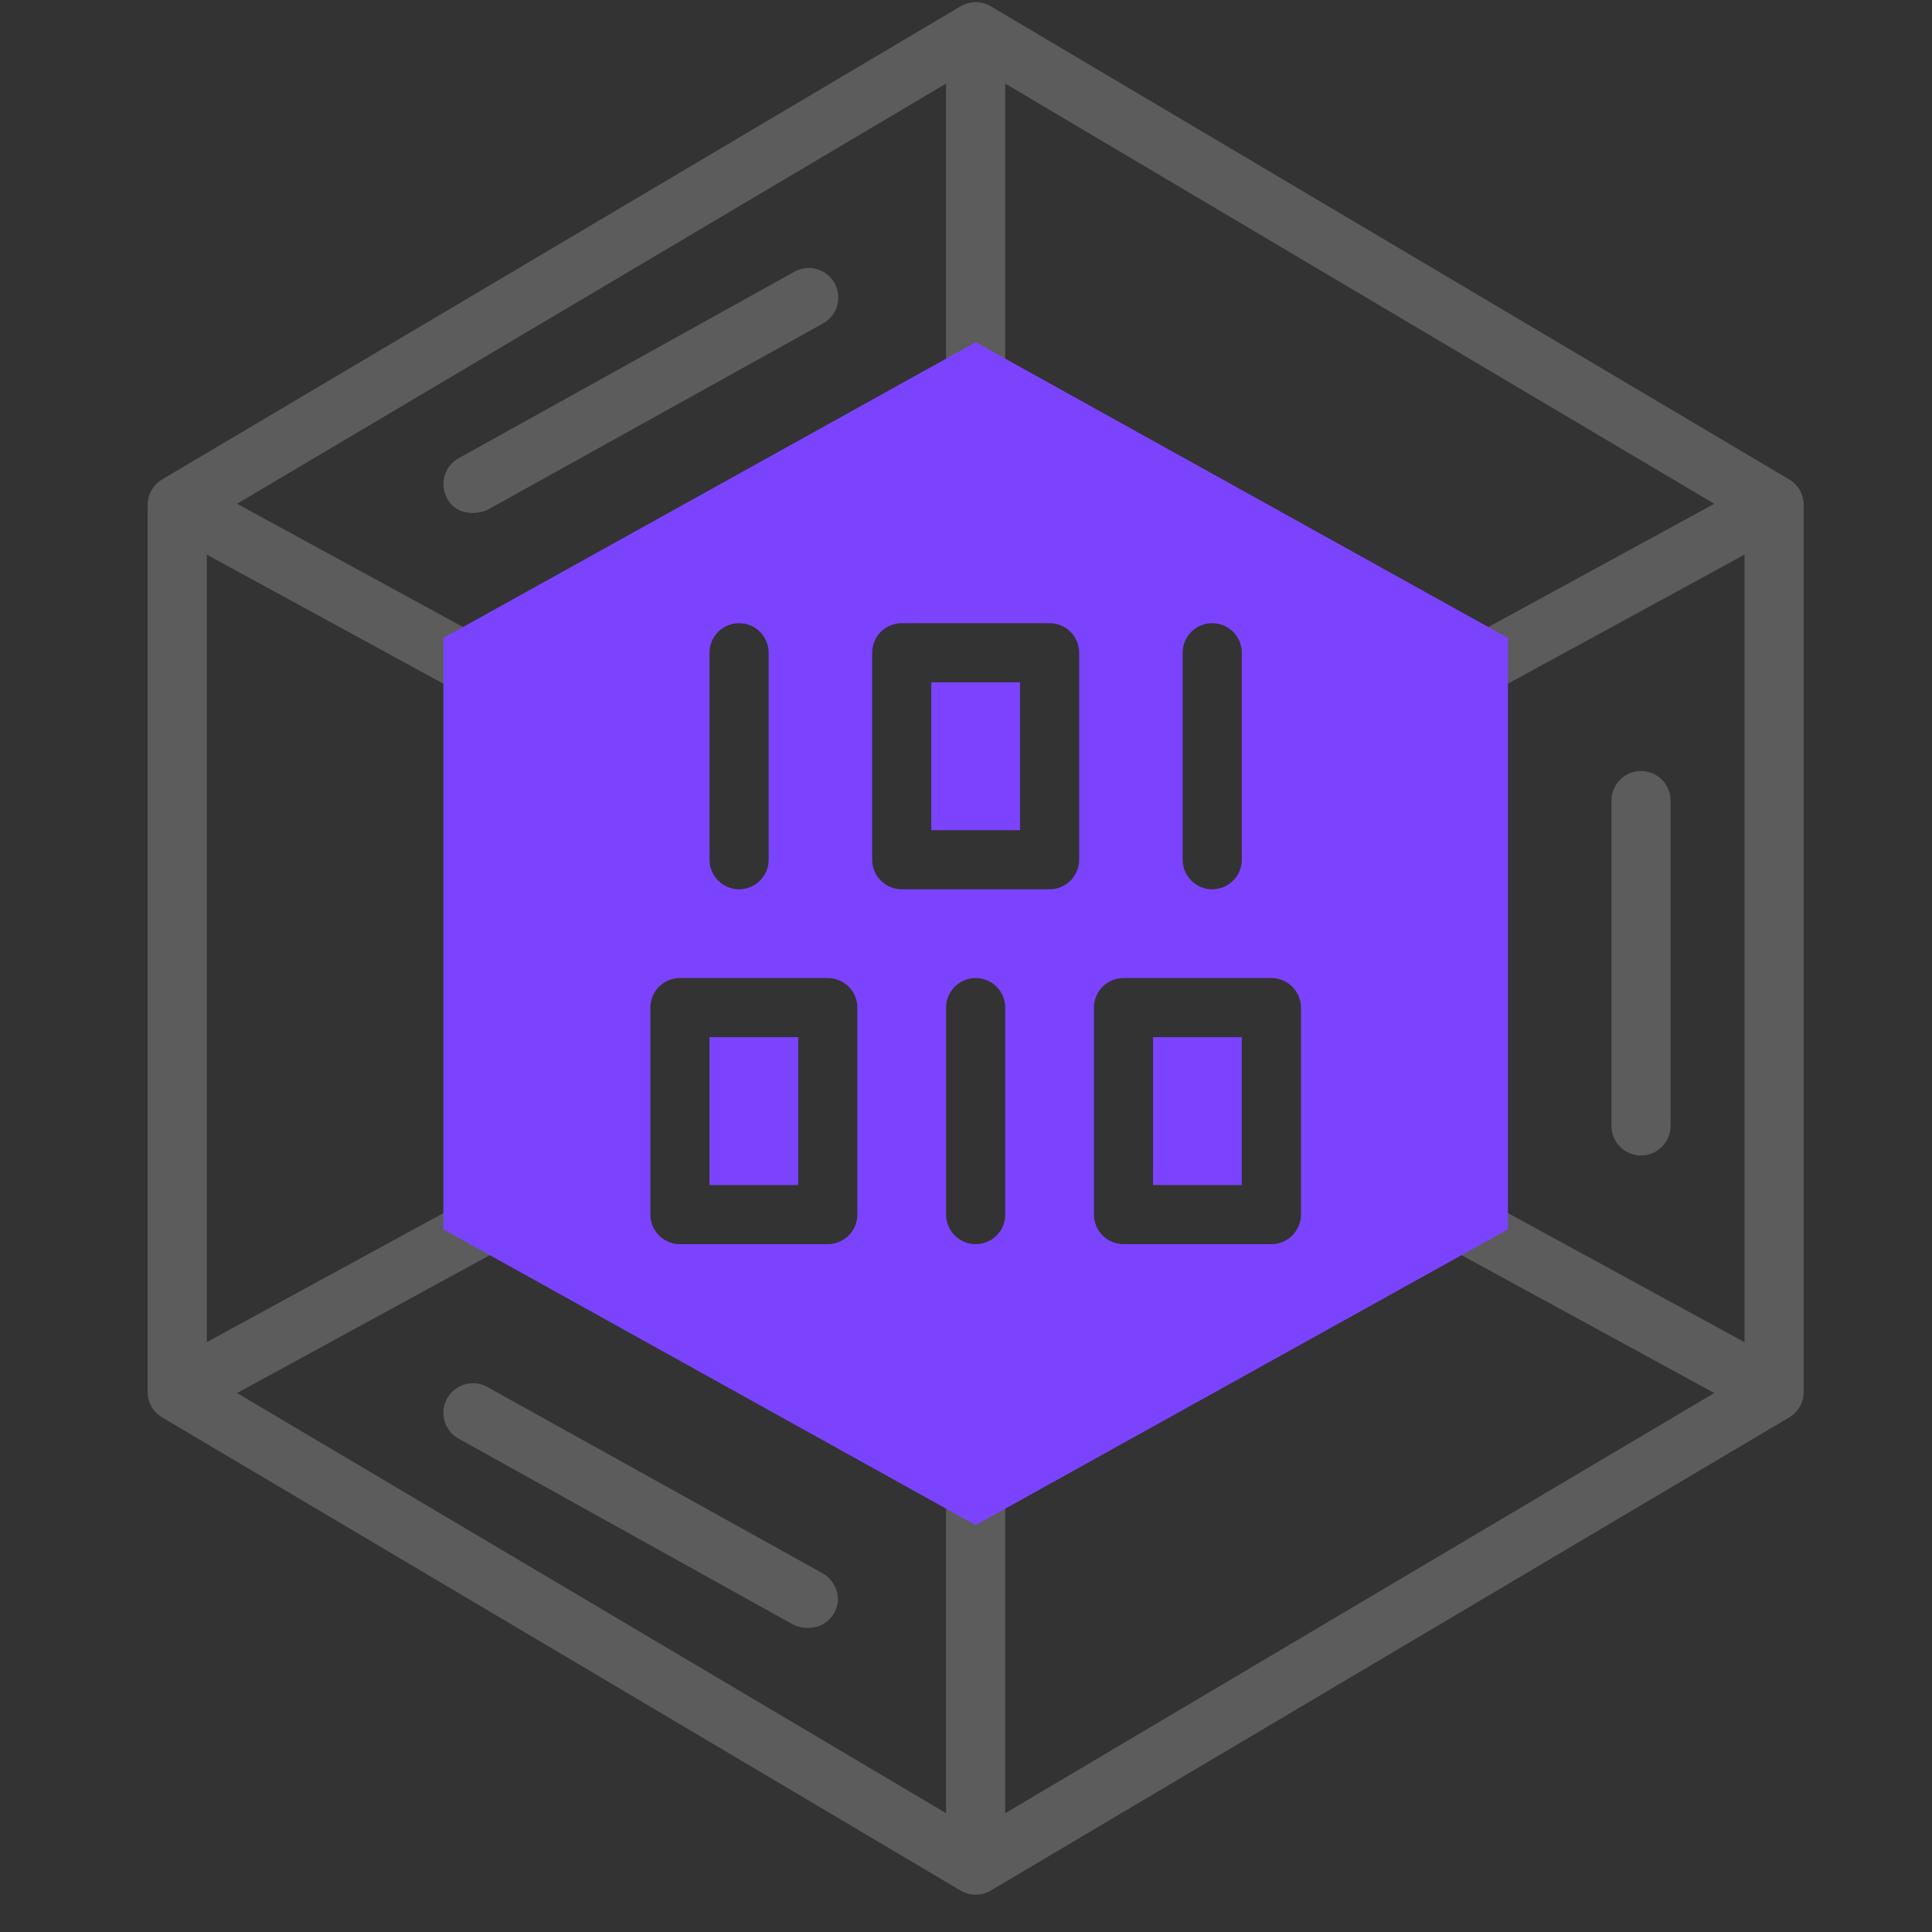 <svg width="49" height="49" viewBox="0 0 49 49" fill="none" xmlns="http://www.w3.org/2000/svg">
<rect x="0" y="0" width="49" height="49" fill="#333333" stroke="none"/>
<g clip-path="url(#clip0_1034_387)">
<g clip-path="url(#clip1_1034_387)">
<g clip-path="url(#clip2_1034_387)">
<path d="M41.62 19.555C41.421 19.555 41.23 19.634 41.09 19.775C40.949 19.915 40.87 20.106 40.87 20.305V28.555C40.87 28.754 40.949 28.945 41.09 29.085C41.23 29.226 41.421 29.305 41.62 29.305C41.819 29.305 42.01 29.226 42.15 29.085C42.291 28.945 42.37 28.754 42.37 28.555V20.305C42.37 20.106 42.291 19.915 42.15 19.775C42.01 19.634 41.819 19.555 41.62 19.555ZM20.132 6.9L11.632 11.622C11.546 11.67 11.47 11.734 11.409 11.811C11.347 11.888 11.302 11.977 11.275 12.072C11.248 12.166 11.239 12.265 11.251 12.363C11.262 12.461 11.292 12.556 11.34 12.642C11.62 13.163 12.245 12.998 12.36 12.933L20.86 8.211C20.948 8.165 21.027 8.101 21.09 8.024C21.154 7.947 21.202 7.858 21.23 7.762C21.259 7.666 21.268 7.565 21.257 7.466C21.247 7.366 21.216 7.27 21.167 7.183C21.119 7.095 21.053 7.019 20.975 6.957C20.896 6.895 20.806 6.85 20.709 6.823C20.613 6.797 20.512 6.79 20.413 6.803C20.314 6.817 20.218 6.849 20.132 6.9ZM20.86 39.9L12.36 35.177C12.186 35.08 11.981 35.056 11.79 35.111C11.599 35.165 11.437 35.293 11.34 35.467C11.243 35.641 11.219 35.846 11.274 36.037C11.328 36.228 11.456 36.39 11.63 36.487L20.131 41.211C20.247 41.275 20.834 41.438 21.151 40.919C21.367 40.566 21.221 40.101 20.86 39.9Z" fill="white" fill-opacity="0.2"/>
<path d="M45.378 12.159L25.128 0.159C25.012 0.091 24.88 0.055 24.746 0.055C24.611 0.055 24.479 0.091 24.363 0.159L4.113 12.159C4.001 12.226 3.908 12.32 3.844 12.433C3.779 12.546 3.745 12.674 3.745 12.804V35.304C3.745 35.569 3.885 35.814 4.113 35.949L24.363 47.949C24.479 48.018 24.611 48.054 24.746 48.054C24.88 48.054 25.012 48.018 25.128 47.949L45.378 35.949C45.49 35.883 45.583 35.788 45.647 35.675C45.711 35.562 45.745 35.434 45.745 35.304V12.804C45.745 12.674 45.712 12.546 45.647 12.433C45.583 12.32 45.49 12.226 45.378 12.159ZM37.103 30.144L36.385 31.461L43.478 35.33L25.495 45.987V37.554H23.995V45.987L6.012 35.331L13.104 31.462L12.386 30.145L5.245 34.04V14.067L12.385 17.962L13.105 16.645L6.012 12.777L23.995 2.12V9.804H25.495V2.12L43.478 12.777L36.386 16.645L37.104 17.962L44.245 14.067V34.041L37.105 30.145L37.103 30.144Z" fill="white" fill-opacity="0.2"/>
<path d="M23.62 17.305H25.87V21.055H23.62V17.305ZM17.995 26.305H20.245V30.055H17.995V26.305Z" fill="#7C43FF"/>
<path d="M24.745 8.68L11.245 16.18V31.18L24.745 38.68L38.245 31.18V16.18L24.745 8.68ZM29.995 16.555C29.995 16.356 30.074 16.165 30.215 16.024C30.355 15.884 30.546 15.805 30.745 15.805C30.944 15.805 31.135 15.884 31.275 16.024C31.416 16.165 31.495 16.356 31.495 16.555V21.805C31.495 22.004 31.416 22.194 31.275 22.335C31.135 22.476 30.944 22.555 30.745 22.555C30.546 22.555 30.355 22.476 30.215 22.335C30.074 22.194 29.995 22.004 29.995 21.805V16.555ZM17.995 16.555C17.995 16.356 18.074 16.165 18.215 16.024C18.355 15.884 18.546 15.805 18.745 15.805C18.944 15.805 19.135 15.884 19.275 16.024C19.416 16.165 19.495 16.356 19.495 16.555V21.805C19.495 22.004 19.416 22.194 19.275 22.335C19.135 22.476 18.944 22.555 18.745 22.555C18.546 22.555 18.355 22.476 18.215 22.335C18.074 22.194 17.995 22.004 17.995 21.805V16.555ZM21.745 30.805C21.745 31.004 21.666 31.194 21.525 31.335C21.385 31.476 21.194 31.555 20.995 31.555H17.245C17.046 31.555 16.855 31.476 16.715 31.335C16.574 31.194 16.495 31.004 16.495 30.805V25.555C16.495 25.356 16.574 25.165 16.715 25.024C16.855 24.884 17.046 24.805 17.245 24.805H20.995C21.194 24.805 21.385 24.884 21.525 25.024C21.666 25.165 21.745 25.356 21.745 25.555V30.805ZM25.495 30.805C25.495 31.004 25.416 31.194 25.275 31.335C25.135 31.476 24.944 31.555 24.745 31.555C24.546 31.555 24.355 31.476 24.215 31.335C24.074 31.194 23.995 31.004 23.995 30.805V25.555C23.995 25.356 24.074 25.165 24.215 25.024C24.355 24.884 24.546 24.805 24.745 24.805C24.944 24.805 25.135 24.884 25.275 25.024C25.416 25.165 25.495 25.356 25.495 25.555V30.805ZM27.37 21.805C27.37 22.004 27.291 22.194 27.15 22.335C27.01 22.476 26.819 22.555 26.62 22.555H22.87C22.671 22.555 22.48 22.476 22.34 22.335C22.199 22.194 22.12 22.004 22.12 21.805V16.555C22.12 16.356 22.199 16.165 22.34 16.024C22.48 15.884 22.671 15.805 22.87 15.805H26.62C26.819 15.805 27.01 15.884 27.15 16.024C27.291 16.165 27.37 16.356 27.37 16.555V21.805ZM32.995 30.805C32.995 31.004 32.916 31.194 32.775 31.335C32.635 31.476 32.444 31.555 32.245 31.555H28.495C28.296 31.555 28.105 31.476 27.965 31.335C27.824 31.194 27.745 31.004 27.745 30.805V25.555C27.745 25.356 27.824 25.165 27.965 25.024C28.105 24.884 28.296 24.805 28.495 24.805H32.245C32.444 24.805 32.635 24.884 32.775 25.024C32.916 25.165 32.995 25.356 32.995 25.555V30.805Z" fill="#7C43FF"/>
<path d="M29.245 26.305H31.495V30.055H29.245V26.305Z" fill="#7C43FF"/>
</g>
</g>
</g>
<defs>
<clipPath id="clip0_1034_387">
<rect width="48" height="48" fill="white" transform="translate(0.745 0.055)"/>
</clipPath>
<clipPath id="clip1_1034_387">
<rect width="48" height="48" fill="white" transform="translate(0.745 0.055)"/>
</clipPath>
<clipPath id="clip2_1034_387">
<rect width="48" height="48" fill="white" transform="translate(0.745 0.055)"/>
</clipPath>
</defs>
</svg>
